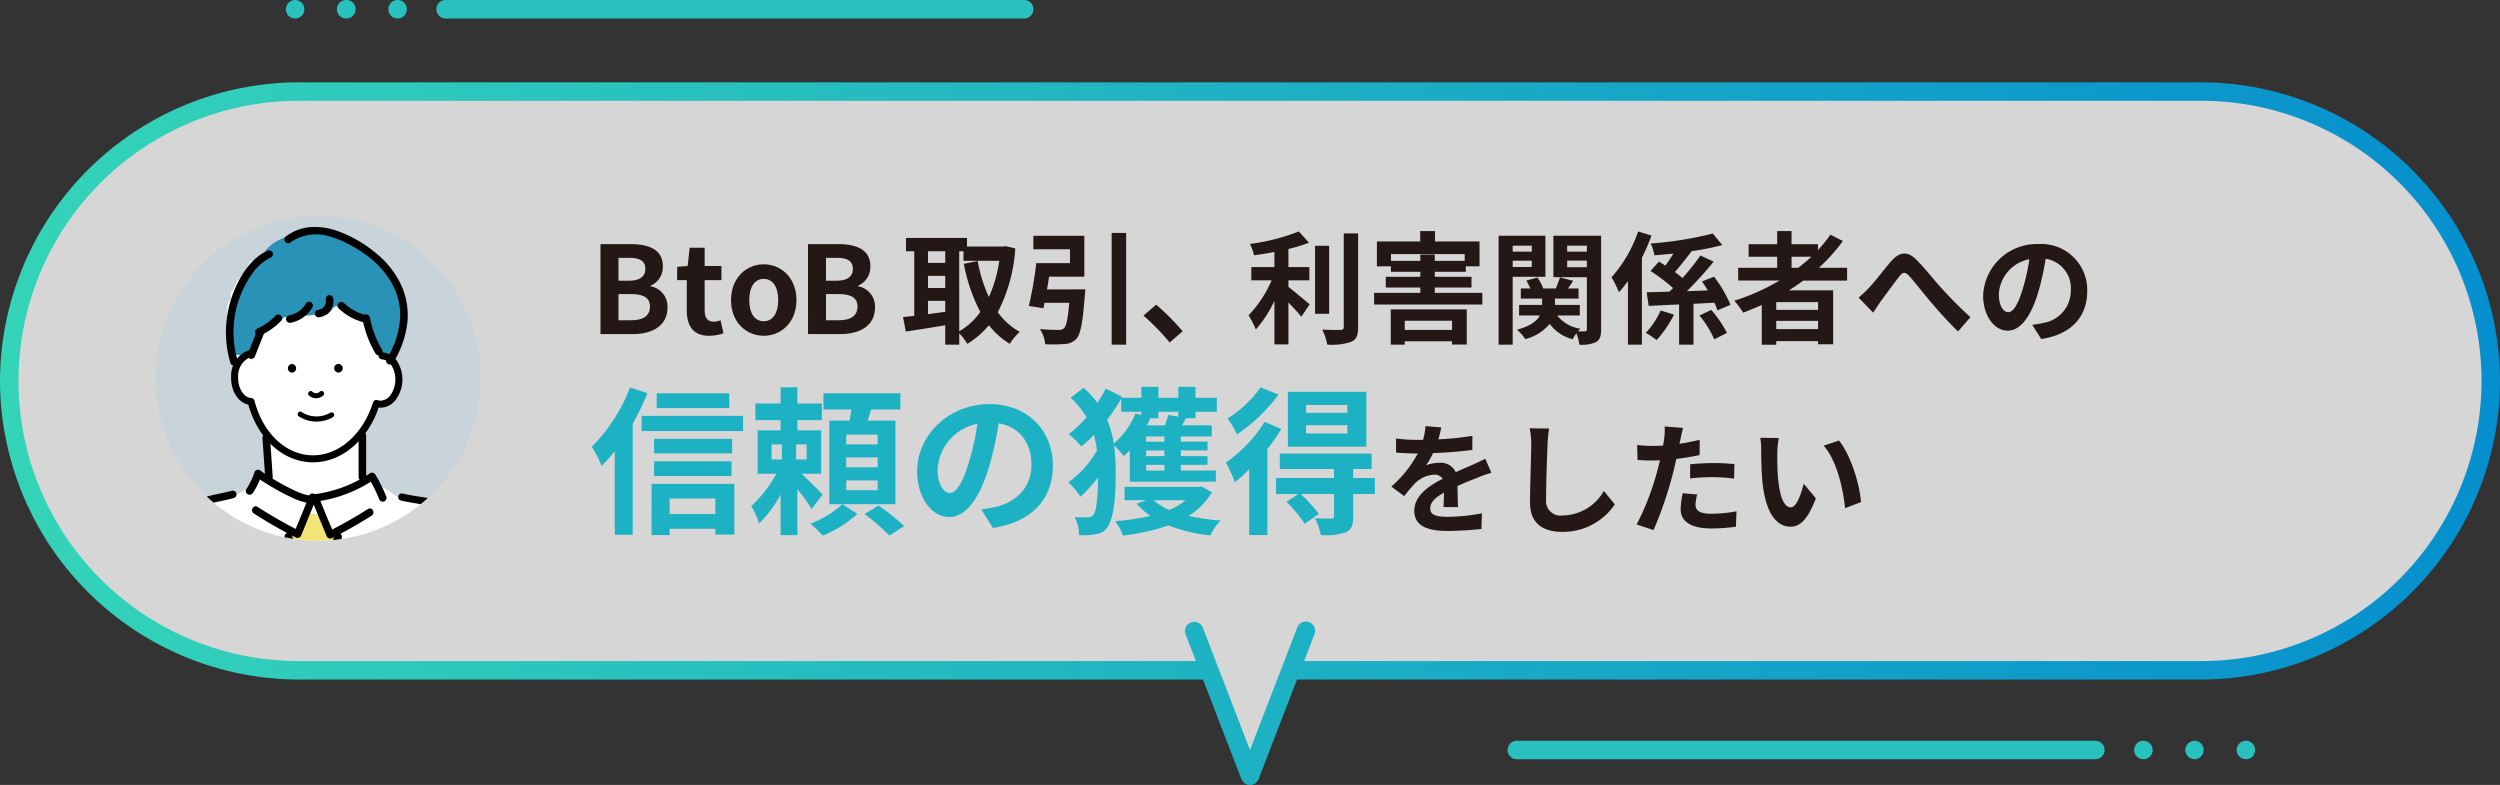 <svg id="レイヤー_1" data-name="レイヤー 1" xmlns="http://www.w3.org/2000/svg" xmlns:xlink="http://www.w3.org/1999/xlink" viewBox="0 0 379.859 119.269"><rect x="0" y="0" width="379.859" height="119.269" fill="#333333" stroke="none"/><defs><style>.cls-1,.cls-10{fill:none;}.cls-2{fill:#c8d4da;}.cls-3{opacity:0.8;}.cls-4{fill:#fff;}.cls-5{fill:url(#名称未設定グラデーション_12);}.cls-6{clip-path:url(#clip-path);}.cls-7{clip-path:url(#clip-path-2);}.cls-8{fill:#2a92b7;}.cls-9{fill:#f3e575;}.cls-10{stroke:#000;stroke-linecap:round;stroke-linejoin:round;stroke-width:1.065px;}.cls-11{fill:#231815;}.cls-12{fill:#1db2c3;}.cls-13{fill:#28c1be;}</style><linearGradient id="名称未設定グラデーション_12" x1="107.57" y1="426.757" x2="487.43" y2="426.757" gradientUnits="userSpaceOnUse"><stop offset="0" stop-color="#34d4b8"/><stop offset="1" stop-color="#068fce"/></linearGradient><clipPath id="clip-path" transform="translate(-107.57 -360.869)"><circle class="cls-1" cx="155.896" cy="418.334" r="24.691"/></clipPath><clipPath id="clip-path-2" transform="translate(-107.57 -360.869)"><circle class="cls-2" cx="155.651" cy="424.044" r="32.665"/></clipPath></defs><g class="cls-3"><path class="cls-4" d="M442.056,374.782H152.944a43.968,43.968,0,1,0,0,87.936H291.325l6.175,16.015,6.175-16.015H442.056a43.968,43.968,0,0,0,0-87.936Z" transform="translate(-107.57 -360.869)"/></g><path class="cls-5" d="M442.056,373.376H152.944A45.507,45.507,0,0,0,107.57,418.75h0a45.507,45.507,0,0,0,45.374,45.373H290.361l5.828,15.115a1.4,1.4,0,0,0,2.622,0l5.828-15.115H442.056A45.507,45.507,0,0,0,487.43,418.75h0A45.507,45.507,0,0,0,442.056,373.376Zm0,87.937H305.723l1.563-4.054a1.406,1.406,0,1,0-2.623-1.011L297.5,474.827l-7.164-18.579a1.405,1.405,0,1,0-2.622,1.011l1.563,4.054H152.944a42.563,42.563,0,1,1,0-85.126H442.056a42.563,42.563,0,1,1,0,85.126Z" transform="translate(-107.57 -360.869)"/><g class="cls-6"><circle class="cls-2" cx="48.081" cy="63.175" r="32.665"/><g class="cls-7"><path class="cls-4" d="M187.1,465.911a4.511,4.511,0,0,0-.965-1.653,3.046,3.046,0,0,0-.739-2.124q.009-.906-.026-1.811a34.561,34.561,0,0,0-1.142-8.049,12.367,12.367,0,0,0-2.141-4.339c-.08-.281-.164-.561-.259-.837s-.2-.553-.31-.825c-.914-3.876-2.764-7.583-6.8-8.539a11.32,11.32,0,0,0-1.908-.268,22.508,22.508,0,0,0-2.359-.616c-.711-.144-1.44-.275-2.174-.357-.185-.092-.369-.187-.55-.292a9.555,9.555,0,0,1-1.163-.805,9.474,9.474,0,0,0-1.439-.747,1.157,1.157,0,0,1-.661-1.283c-.123-.019-.248-.036-.375-.053a2.618,2.618,0,0,0-.921.049c-.1-.257-.2-.512-.311-.761l-.679-1.947q.477-3.051,1.106-6.076.3-.084.585-.19c.114-.027.227-.061.339-.1a.789.789,0,0,1,.2-.476,2.481,2.481,0,0,1,.45-.413,2.514,2.514,0,0,1,.818-.781,1.112,1.112,0,0,1,.847-.033c.038-.025.077-.051.114-.078a4.442,4.442,0,0,0,2.016-4.083,7.25,7.25,0,0,0-.457-1.167,1.089,1.089,0,0,1-.106-.382,5.366,5.366,0,0,0-.566-.837,4.73,4.73,0,0,0,.1-1.757,5.713,5.713,0,0,0-.155-.744,11.827,11.827,0,0,0,.509-1.577q.2-.2.374-.413c.141-.969.257-1.941.326-2.918-.053-.707-.125-1.414-.211-2.12a6.921,6.921,0,0,0-2.031-2.672,1.077,1.077,0,0,1-.377-.6c-.1-.084-.2-.167-.292-.249a4.87,4.87,0,0,1-1.848-2.935,2.665,2.665,0,0,0-.46-.278,6.666,6.666,0,0,0-.814-.325,4.824,4.824,0,0,0-1.966-1.262,7.68,7.68,0,0,0-1.671-.426,6.526,6.526,0,0,0-.6-.378c-.038-.066-.08-.129-.122-.192a9.785,9.785,0,0,0-4.171.4,39.91,39.91,0,0,0-4.743,1.571c-1.255.5-2.5.989-3.758,1.412a12.74,12.74,0,0,1-1.986,2.966,6.589,6.589,0,0,1-.963,1.767c-.016.087-.033.175-.052.262.014.091.028.181.046.271a3.834,3.834,0,0,0,0,.4,3.519,3.519,0,0,0-.327.432l-.05.125a1.189,1.189,0,0,1-.061.153l-.013.03a17.3,17.3,0,0,0,.043,5.111,4.264,4.264,0,0,0,.337.388,6.248,6.248,0,0,0,1.639,3.653,3.217,3.217,0,0,0-.811,1.144,4.435,4.435,0,0,0,.463,4.147,3.252,3.252,0,0,1,1.706,1.369l.128.089-.006.007c.072.056.145.115.217.178a.818.818,0,0,1,.231.969c.031.091.06.183.089.275a1.965,1.965,0,0,0,.231.139,7.013,7.013,0,0,1,1.054,1.347,17.225,17.225,0,0,1,1.021,2.232q.121.292.247.579a1.74,1.74,0,0,0-.8,1.461q0,.823-.008,1.647a4.592,4.592,0,0,0,.168.435c.347.758-.42,1.83-1.278,1.442-.061-.027-.12-.057-.181-.085a8.015,8.015,0,0,1-3.007,2.4c0,.031-.011.063-.016.1-.085.012-.169.026-.253.04-.077.038-.156.074-.234.111a17.608,17.608,0,0,0-7.039,1.084,8.351,8.351,0,0,0-4.193,4.093,22.205,22.205,0,0,0-1.685,3.9,19.183,19.183,0,0,0-1.65,2.208c-.008.239-.034.492-.059.763a19.021,19.021,0,0,1-.759,3.369,35.8,35.8,0,0,0-1.094,7.633.934.934,0,0,1-.482.807c.079,1.367-.2,2.884-.213,3.941v.013q.168.6.378,1.187c-.027.589-.039,1.18-.032,1.771a3.567,3.567,0,0,0,.237,1.248h.145l.072-.033c.008.047.019.094.03.141h60.2A3.642,3.642,0,0,0,187.1,465.911Z" transform="translate(-107.57 -360.869)"/><path class="cls-8" d="M168.844,406.131a12.924,12.924,0,0,0-4.087-6.487,13.911,13.911,0,0,0-7.847-3.255l-.022,0a2.784,2.784,0,0,0-.549-.283,4.85,4.85,0,0,0-3.849.283,11.678,11.678,0,0,0-2.675,1.019,5.8,5.8,0,0,0-2.239,2.011,7.981,7.981,0,0,0-.661,1.729,9.9,9.9,0,0,0-4.121,5.1,3.723,3.723,0,0,0,.029,2.258,14.57,14.57,0,0,0-.606,1.645c0,.012,0,.023.007.035a32.707,32.707,0,0,1,.241,3.97,2.08,2.08,0,0,0,2.013.628,4.822,4.822,0,0,0,2.187-.976.878.878,0,0,1-.142-.605,4.375,4.375,0,0,1,1.631-2.8.983.983,0,0,1,1.329.01c.056-.056.114-.112.167-.174a13.312,13.312,0,0,1,1.139-1.176,7.142,7.142,0,0,0,1.849-.4,6.438,6.438,0,0,0,3.932-.357,6.968,6.968,0,0,0,.827.361,1.205,1.205,0,0,1,.068-.14,1.354,1.354,0,0,1,.452-.439,1.1,1.1,0,0,1,1.071-.721h.116a1.077,1.077,0,0,1,.9.635,1.84,1.84,0,0,1,.249.306,1.232,1.232,0,0,1,.632.158l.077.041.028-.012.012.033a13.629,13.629,0,0,1,2.2,1.212,1.078,1.078,0,0,1,.351,1.35c.119.045.239.085.361.118a12.238,12.238,0,0,1,.272,1.517,2.071,2.071,0,0,0,2.011,2.01,2.027,2.027,0,0,0,2.01-2.01c-.013-.192-.02-.381-.024-.57a1.978,1.978,0,0,0,.359-1.129q0-1,0-2A4.006,4.006,0,0,0,168.844,406.131Z" transform="translate(-107.57 -360.869)"/><path class="cls-9" d="M151.7,467.771a.9.9,0,0,1,.154.282h7.975c-.523-2.683-1.036-5.45-1.417-8.237a51.623,51.623,0,0,1-.421-12.252,1.556,1.556,0,0,0-.24-.987q.179-1.05.367-2.1a4.347,4.347,0,0,0,.531-1.353,2.115,2.115,0,0,0-.6-2.024,4.141,4.141,0,0,0-.321-.7,3.432,3.432,0,0,0-4.469-1.08,19.224,19.224,0,0,1-1.241,2.842,1.937,1.937,0,0,0,.052,2.053,2,2,0,0,0,1.595,2.549C153.011,446.666,152.016,462.523,151.7,467.771Z" transform="translate(-107.57 -360.869)"/><path d="M155.146,431.118q-.168,0-.336-.006c-4.341-.174-8.044-3.6-9.512-8.757-1.572-.35-2.692-2.138-2.606-4.272a4.108,4.108,0,0,1,2.649-3.991.532.532,0,1,1,.269,1.03,3.11,3.11,0,0,0-1.854,3c-.068,1.7.829,3.142,2,3.223a.533.533,0,0,1,.478.4c1.278,4.886,4.661,8.144,8.617,8.3,4.059.161,7.837-3.065,9.4-8.031a.533.533,0,0,1,.678-.345,1.49,1.49,0,0,0,.42.078,1.9,1.9,0,0,0,1.517-.8,4.124,4.124,0,0,0,.183-4.561,1.878,1.878,0,0,0-1.448-.918.532.532,0,1,1,.042-1.064,2.91,2.91,0,0,1,2.288,1.386,5.183,5.183,0,0,1-.233,5.822,2.9,2.9,0,0,1-2.391,1.2c-.065,0-.129-.008-.193-.015C163.363,427.835,159.431,431.118,155.146,431.118Z" transform="translate(-107.57 -360.869)"/><path class="cls-10" d="M165.379,414.945" transform="translate(-107.57 -360.869)"/><path d="M186.964,466.872a57.666,57.666,0,0,0-2.235-15.931,36.85,36.85,0,0,0-3.085-7.26,16.186,16.186,0,0,0-4.547-5.316,10.71,10.71,0,0,0-3.908-1.691c-1.467-.326-2.97-.454-4.431-.812-.68-.168-.97.882-.289,1.049,2.487.611,5.129.6,7.386,1.942a13.658,13.658,0,0,1,4.489,4.765,33.545,33.545,0,0,1,3.088,6.848,44.546,44.546,0,0,1,1.773,7.552,70.5,70.5,0,0,1,.67,8.854.545.545,0,0,0,1.089,0Z" transform="translate(-107.57 -360.869)"/><path d="M126.858,467.046a20.915,20.915,0,0,1-.113-8.117,47.147,47.147,0,0,1,1.574-7.733,33.962,33.962,0,0,1,2.939-6.729,17.394,17.394,0,0,1,4.268-5.238,9.962,9.962,0,0,1,3.467-1.722c1.358-.382,2.757-.594,4.117-.967a.576.576,0,0,0-.306-1.109c-1.25.343-2.532.55-3.786.878a11.241,11.241,0,0,0-3.49,1.507,16.855,16.855,0,0,0-4.779,5.251,34.543,34.543,0,0,0-3.211,6.822,42.227,42.227,0,0,0-1.792,7.94c-.444,3.171-.819,6.377,0,9.523a.576.576,0,0,0,1.109-.306Z" transform="translate(-107.57 -360.869)"/><path d="M147.448,427.409l.414,5.958a.589.589,0,0,0,.575.575.58.58,0,0,0,.575-.575l-.414-5.958a.588.588,0,0,0-.575-.575.58.58,0,0,0-.575.575Z" transform="translate(-107.57 -360.869)"/><path d="M162.057,427.07v6.291a.575.575,0,0,0,1.15,0V427.07a.575.575,0,0,0-1.15,0Z" transform="translate(-107.57 -360.869)"/><path d="M166.279,436.376a22.152,22.152,0,0,0-1.683-3.408.583.583,0,0,0-.786-.207,19.427,19.427,0,0,1-8.355,3.188c-.331.029-.705.35-.555.728q1.119,2.814,2.292,5.607a.588.588,0,0,0,.845.344q3.087-1.561,6.009-3.42c.623-.4.047-1.392-.58-.993q-2.919,1.857-6.009,3.42l.844.343q-1.173-2.791-2.292-5.607l-.554.728a20.634,20.634,0,0,0,8.935-3.345l-.787-.206a20.5,20.5,0,0,1,1.567,3.133.592.592,0,0,0,.707.4.58.58,0,0,0,.4-.707Z" transform="translate(-107.57 -360.869)"/><path d="M146,435.759a11.2,11.2,0,0,0,1.337-2.8l-.961.253a9.879,9.879,0,0,0,1.2.846q.981.63,2,1.2c.732.413,1.476.807,2.24,1.159a10.109,10.109,0,0,0,2.064.767c.557.119,1.418.177,1.692-.471l-1.051-.443q-1.119,2.814-2.292,5.607l.845-.343a70.363,70.363,0,0,1-6.362-3.646c-.624-.4-1.2.593-.58.993a70.484,70.484,0,0,0,6.361,3.646.588.588,0,0,0,.845-.344q1.173-2.793,2.292-5.607c.239-.6-.8-1.043-1.051-.443-.025.06-.106.146.029-.014-.089.106.043-.024.026-.013-.107.072.08-.014.038-.012a.308.308,0,0,0-.057.017c-.131.034.049,0,.048,0-.011.027-.247,0-.273,0-.184-.01.1.024-.048,0-.063-.013-.126-.023-.189-.037a6.71,6.71,0,0,1-.875-.272c-.153-.057-.3-.117-.454-.18.127.053-.124-.055-.163-.072-.089-.039-.177-.079-.265-.12a35.25,35.25,0,0,1-4.071-2.253c-.261-.165-.52-.333-.775-.508-.092-.064-.184-.128-.275-.195l-.051-.038c-.1-.072.1.089.043.033-.025-.023-.054-.043-.08-.066a.583.583,0,0,0-.961.254A10.079,10.079,0,0,1,145,435.178a.575.575,0,0,0,.993.581Z" transform="translate(-107.57 -360.869)"/><path d="M150.817,442.551q.417,1.062.911,2.09.242.5.5.991a3.251,3.251,0,0,0,.592.9c.579.533,1.491.368,2.212.358l2.383-.03a.6.6,0,0,0,.554-.422l1.541-3.842a.579.579,0,0,0-.4-.707.589.589,0,0,0-.707.4q-.771,1.921-1.541,3.842l.555-.422-2.14.027-1.021.013c-.2,0-.524.07-.673-.083a3.036,3.036,0,0,1-.4-.694q-.238-.45-.461-.909-.432-.892-.8-1.815a.591.591,0,0,0-.707-.4.58.58,0,0,0-.4.707Z" transform="translate(-107.57 -360.869)"/><path d="M152.918,447.49c-.511,5.014-.876,10.042-1.251,15.067q-.159,2.14-.326,4.281a.58.58,0,0,0,.575.575.586.586,0,0,0,.575-.575c.395-5.027.733-10.057,1.173-15.08q.188-2.136.4-4.268a.579.579,0,0,0-.575-.575.586.586,0,0,0-.575.575Z" transform="translate(-107.57 -360.869)"/><path d="M159.708,465.97c-.756-4.724-1.214-9.487-1.729-14.241q-.219-2.028-.461-4.055a.593.593,0,0,0-.575-.575.578.578,0,0,0-.575.575c.582,4.814,1.006,9.647,1.633,14.456.181,1.384.377,2.767.6,4.145a.579.579,0,0,0,.707.4.589.589,0,0,0,.4-.707Z" transform="translate(-107.57 -360.869)"/><path d="M157.075,406.437c.007.029.012.058.019.087.023.107-.011-.155,0-.021,0,.059.008.117.007.177,0,.034,0,.068-.005.1,0,.05-.035.137.007-.036-.014.057-.021.116-.035.173s-.032.113-.052.169c-.01.028-.023.055-.032.083.054-.162.03-.071.01-.029a2.325,2.325,0,0,1-.192.317c-.034.049.1-.118.016-.022-.019.022-.038.045-.058.067a1.758,1.758,0,0,1-.137.136l-.067.059c-.076.066.112-.079.023-.018-.049.034-.1.067-.148.1s-.1.055-.156.082c-.1.048.125-.046.03-.012l-.083.029a1.652,1.652,0,0,1-.171.045c-.022,0-.155.025-.04.009s-.02,0-.042,0a.575.575,0,0,0,0,1.15,2.466,2.466,0,0,0,2.218-2.951.581.581,0,0,0-.707-.4.589.589,0,0,0-.4.708Z" transform="translate(-107.57 -360.869)"/><path d="M154.035,407.008c-.075.129-.159.251-.244.374-.062.089.039-.046,0,.007l-.07.087c-.048.057-.1.112-.147.167q-.153.164-.32.31c-.056.049-.114.1-.172.142.059-.047.042-.032-.008,0l-.091.065c-.122.084-.249.163-.379.235q-.1.054-.2.1l-.08.038s-.132.059-.054.025-.04.016-.055.022l-.1.039c-.07.025-.14.048-.211.069a4.2,4.2,0,0,1-.456.108.579.579,0,0,0-.4.708.591.591,0,0,0,.707.4,4.89,4.89,0,0,0,3.282-2.323.575.575,0,0,0-.993-.581Z" transform="translate(-107.57 -360.869)"/><path d="M148.171,398.987c-2.261,1.021-3.808,3.329-4.793,5.524a16.756,16.756,0,0,0-1.47,7.357,16.265,16.265,0,0,0,.676,4.167.576.576,0,0,0,1.109-.306,15.359,15.359,0,0,1,2.22-13.311,7.318,7.318,0,0,1,2.839-2.438.58.58,0,0,0,.206-.787.589.589,0,0,0-.787-.206Z" transform="translate(-107.57 -360.869)"/><path d="M151.761,397.659a6.8,6.8,0,0,1,6.076-.805,14.693,14.693,0,0,1,3.009,1.273,19.893,19.893,0,0,1,2.633,1.692,13.428,13.428,0,0,1,3.685,4.2A9.928,9.928,0,0,1,168.376,409a13.151,13.151,0,0,1-2.062,6.393.575.575,0,0,0,.993.58,14.613,14.613,0,0,0,2.185-6.336,11.085,11.085,0,0,0-1.055-5.645,13.859,13.859,0,0,0-3.764-4.678,19.134,19.134,0,0,0-5.976-3.395,10.029,10.029,0,0,0-3.911-.546,7.039,7.039,0,0,0-3.838,1.477.577.577,0,0,0,0,.813.589.589,0,0,0,.813,0Z" transform="translate(-107.57 -360.869)"/><path d="M159.021,407.726a8.629,8.629,0,0,0,3.712,2.089.575.575,0,1,0,.306-1.109,8.056,8.056,0,0,1-.909-.3l-.066-.027-.091-.04c-.071-.031-.141-.064-.211-.1-.148-.071-.294-.148-.438-.228a6.9,6.9,0,0,1-1.489-1.1.575.575,0,0,0-.814.813Z" transform="translate(-107.57 -360.869)"/><path d="M162.657,409.367a16.373,16.373,0,0,0,1.97,5.218.575.575,0,0,0,.993-.58,15.434,15.434,0,0,1-1.854-4.944.581.581,0,0,0-.707-.4.588.588,0,0,0-.4.708Z" transform="translate(-107.57 -360.869)"/><path d="M149.443,408.822q-.306.318-.639.608c-.115.1-.233.194-.35.289-.069.056.067-.05,0,0l-.1.076-.184.133a9.727,9.727,0,0,1-1.55.891.577.577,0,0,0-.206.787.59.59,0,0,0,.786.206,10.151,10.151,0,0,0,3.06-2.18.575.575,0,0,0-.813-.813Z" transform="translate(-107.57 -360.869)"/><path d="M146.532,411.348q-.662,1.663-1.324,3.327a.577.577,0,0,0,.4.707.591.591,0,0,0,.707-.4q.663-1.663,1.324-3.327a.576.576,0,0,0-.4-.707.592.592,0,0,0-.708.4Z" transform="translate(-107.57 -360.869)"/><path d="M158.994,417.473a.653.653,0,0,0,0-1.306.653.653,0,0,0,0,1.306Z" transform="translate(-107.57 -360.869)"/><path d="M151.939,417.483a.653.653,0,0,0,0-1.305.653.653,0,0,0,0,1.305Z" transform="translate(-107.57 -360.869)"/><path d="M154.5,420.936a1.59,1.59,0,0,0,2.2.007.391.391,0,0,0-.553-.554c-.025.025-.059.048-.082.075.009-.01.071-.051.027-.021l-.045.031c-.031.019-.062.037-.095.054a.278.278,0,0,0-.049.024c.01-.008.083-.032.032-.015a1.406,1.406,0,0,1-.211.059l-.044.007c.112-.022.057-.007.027,0a1,1,0,0,1-.11,0c-.033,0-.066,0-.1,0-.016,0-.084-.009-.013,0s0,0-.014,0c-.069-.013-.133-.039-.2-.056-.042-.012.091.043.023.01l-.04-.02a1,1,0,0,1-.095-.054c-.015-.01-.029-.022-.045-.031-.038-.021.075.065.019.015-.028-.025-.055-.049-.081-.076a.392.392,0,0,0-.554.554Z" transform="translate(-107.57 -360.869)"/><path d="M152.992,424.144a4.964,4.964,0,0,0,5.159.112.392.392,0,0,0-.4-.676,4.174,4.174,0,0,1-4.368-.113c-.425-.274-.818.4-.4.677Z" transform="translate(-107.57 -360.869)"/></g></g><path class="cls-11" d="M198.808,397.959h4.527c2.809,0,4.952.813,4.952,3.364a3.1,3.1,0,0,1-1.866,2.956v.093a3.108,3.108,0,0,1,2.568,3.233c0,2.753-2.291,4.028-5.3,4.028h-4.878Zm4.324,5.562c1.736,0,2.494-.7,2.494-1.792,0-1.2-.814-1.682-2.458-1.682h-1.626v3.474Zm.313,6.006c1.867,0,2.883-.665,2.883-2.088,0-1.331-1-1.885-2.883-1.885h-1.9v3.973Z" transform="translate(-107.57 -360.869)"/><path class="cls-11" d="M211.922,408.011v-4.582h-1.46v-2.014l1.59-.129.313-2.773h2.274v2.773h2.549v2.143h-2.549v4.582c0,1.183.48,1.738,1.4,1.738a3.045,3.045,0,0,0,1.016-.222l.444,1.977a6.686,6.686,0,0,1-2.181.388C212.864,411.892,211.922,410.339,211.922,408.011Z" transform="translate(-107.57 -360.869)"/><path class="cls-11" d="M218.646,406.478c0-3.456,2.382-5.451,4.97-5.451s4.971,2,4.971,5.451c0,3.418-2.384,5.414-4.971,5.414S218.646,409.9,218.646,406.478Zm7.168,0c0-1.959-.793-3.234-2.2-3.234s-2.2,1.275-2.2,3.234c0,1.94.794,3.2,2.2,3.2S225.814,408.418,225.814,406.478Z" transform="translate(-107.57 -360.869)"/><path class="cls-11" d="M230.338,397.959h4.527c2.809,0,4.952.813,4.952,3.364a3.1,3.1,0,0,1-1.866,2.956v.093a3.108,3.108,0,0,1,2.569,3.233c0,2.753-2.291,4.028-5.3,4.028h-4.878Zm4.324,5.562c1.736,0,2.494-.7,2.494-1.792,0-1.2-.812-1.682-2.458-1.682h-1.626v3.474Zm.314,6.006c1.866,0,2.882-.665,2.882-2.088,0-1.331-1-1.885-2.882-1.885h-1.9v3.973Z" transform="translate(-107.57 -360.869)"/><path class="cls-11" d="M261.838,398.625a24.516,24.516,0,0,1-2.661,9.682,10.164,10.164,0,0,0,3.344,2.993,7.988,7.988,0,0,0-1.514,1.812,11.663,11.663,0,0,1-3.179-2.827,12.663,12.663,0,0,1-3.289,2.827,8.762,8.762,0,0,0-1.22-1.608v1.737h-2.125v-2.956c-2.125.369-4.287.7-5.987.961l-.425-2.2c.5-.055,1.072-.111,1.7-.184v-9.813h-1.256v-2.032H254.5v1.312h5.525l.369-.056Zm-13.268.424v1.756h2.624v-1.756Zm0,5.581h2.624v-1.848H248.57Zm0,3.973c.851-.111,1.738-.24,2.624-.352v-1.663H248.57Zm4.749,2.605a10.01,10.01,0,0,0,3.2-2.938,26.191,26.191,0,0,1-2.5-7.317l2.107-.425a22.31,22.31,0,0,0,1.7,5.47,20.911,20.911,0,0,0,1.589-5.507h-5.451v-1.442h-.647Z" transform="translate(-107.57 -360.869)"/><path class="cls-11" d="M272.473,404.833a8.425,8.425,0,0,1-.074.906c-.3,4.084-.628,5.876-1.275,6.6a2.508,2.508,0,0,1-1.829.8,23.618,23.618,0,0,1-2.9.037,5.506,5.506,0,0,0-.814-2.31c1.109.111,2.292.13,2.791.13a1.2,1.2,0,0,0,.831-.222c.388-.314.628-1.478.832-3.9h-3.752c-.054.3-.11.573-.166.832l-2.217-.352a58.394,58.394,0,0,0,1.127-6.5h5.119v-2.106h-5.562v-2.052h7.742v6.209h-5.358c-.093.647-.2,1.312-.315,1.94Zm6.209-8.574v16.982h-2.2V396.259Z" transform="translate(-107.57 -360.869)"/><path class="cls-11" d="M285.29,412.909a34.569,34.569,0,0,0-3.973-4.084l1.922-1.663a34.678,34.678,0,0,1,4.029,4.046Z" transform="translate(-107.57 -360.869)"/><path class="cls-11" d="M303.336,404.463c.906.684,2.735,2.255,3.234,2.643l-1.275,1.885c-.443-.573-1.22-1.4-1.959-2.162V413.2h-2.125v-6.616a18.356,18.356,0,0,1-2.827,4.343,12.333,12.333,0,0,0-1.109-2.143,17.9,17.9,0,0,0,3.511-5.322H297.7v-2.014h3.511v-2.291c-1.053.2-2.107.369-3.1.5a6.9,6.9,0,0,0-.628-1.719,31.257,31.257,0,0,0,7.428-1.9l1.552,1.7a24.206,24.206,0,0,1-3.123.961v2.753h3.179v2.014h-3.179Zm6.19,4.084h-2.143V398.218h2.143Zm4.4-12.214v14.229c0,1.274-.259,1.885-1.017,2.235a9.083,9.083,0,0,1-3.677.425,8.434,8.434,0,0,0-.757-2.272c1.2.055,2.383.055,2.771.055.352-.018.5-.13.5-.462v-14.21Z" transform="translate(-107.57 -360.869)"/><path class="cls-11" d="M332.8,405.369v1.774H316.356v-1.774h7.022v-.813H318.13V402.93h5.248v-.758h-4.472v-.831h-2.125v-3.788h6.578v-1.571h2.254v1.571h6.764v3.788h-2.088v.831h-4.712v.758h5.58v1.626h-5.58v.813Zm-13.914,2.513h11.549v5.34H328.2v-.5h-7.187v.518h-2.125Zm4.49-7.373v-.961h2.2v.961h4.545v-1.035h-11.2v1.035Zm-2.365,9.092v1.4H328.2v-1.4Z" transform="translate(-107.57 -360.869)"/><path class="cls-11" d="M337.414,402.93v10.311h-2.143V396.684h7.114v6.246Zm0-4.73v.905h2.9V398.2Zm2.9,3.233v-.961h-2.9v.961Zm10.534,9.48c0,1.016-.166,1.57-.758,1.921a5.1,5.1,0,0,1-2.55.407,6.785,6.785,0,0,0-.443-1.719,6.507,6.507,0,0,0-.574.888,6.24,6.24,0,0,1-3.492-2.328,7.07,7.07,0,0,1-3.7,2.309,6.993,6.993,0,0,0-1.274-1.423c2.069-.554,3.048-1.348,3.492-2.162h-3.16V407.2h3.493v-.961h-3.235V404.7h1.442a7.3,7.3,0,0,0-.61-1.2l1.682-.461a6.044,6.044,0,0,1,.887,1.663h1.922c.221-.554.48-1.22.628-1.682l2.014.518c-.277.406-.554.813-.795,1.164h1.608v1.534h-3.585v.961h3.769v1.607h-3.436a5.55,5.55,0,0,0,3.529,2.014,3.788,3.788,0,0,0-.351.388,9.023,9.023,0,0,0,1.035,0c.221,0,.3-.092.3-.314v-7.908H343.6v-6.3h7.244ZM345.692,398.2v.905h2.994V398.2Zm2.994,3.27v-1h-2.994v1Z" transform="translate(-107.57 -360.869)"/><path class="cls-11" d="M358.509,396.666a33.248,33.248,0,0,1-1.46,3.363v13.212h-2.125v-9.664a16.727,16.727,0,0,1-1.368,1.7A14.457,14.457,0,0,0,352.429,403a20.2,20.2,0,0,0,4.047-6.965Zm3.418,12.01a17.771,17.771,0,0,1-2.643,3.863,12.133,12.133,0,0,0-1.644-1.09,12.534,12.534,0,0,0,2.255-3.4Zm2.957-1.644v6.209H362.7v-6.116l-4.62.221-.313-2.069,3.455-.093c.184-.184.369-.351.554-.554a28.007,28.007,0,0,0-3.419-2.587l1.276-1.422c.313.184.646.387.979.609.406-.555.831-1.2,1.219-1.829-.979.092-1.958.184-2.882.259a6.992,6.992,0,0,0-.573-1.793,54.641,54.641,0,0,0,9.442-1.515l1.442,1.755a42,42,0,0,1-4.749.942l.074.037c-.832,1.054-1.756,2.237-2.531,3.123.443.315.831.628,1.164.906a36.7,36.7,0,0,0,2.716-3.419l2.014.925a55.546,55.546,0,0,1-4.065,4.49l3.177-.111c-.276-.481-.59-.943-.886-1.368l1.829-.72a18.854,18.854,0,0,1,2.5,4.268l-1.978.85a9.963,9.963,0,0,0-.461-1.164Zm2.7.925a17.485,17.485,0,0,1,2.384,3.492l-1.922.979a15.922,15.922,0,0,0-2.254-3.622Z" transform="translate(-107.57 -360.869)"/><path class="cls-11" d="M381.58,403.5c-.721.518-1.423,1-2.181,1.479h6.708v8.2h-2.291v-.48h-6.357v.554h-2.2v-6.042c-.924.407-1.885.813-2.827,1.164a12.155,12.155,0,0,0-1.35-1.811,32.829,32.829,0,0,0,6.874-3.068h-6.282v-1.939h5.931v-1.682h-4.342v-1.9h4.342v-2h2.181v2h4.01v.9a22.688,22.688,0,0,0,1.9-2.346l1.885.961a27.055,27.055,0,0,1-3.641,4.065h4.287V403.5Zm2.236,3.272h-6.357v1.183h6.357Zm0,4.1V409.62h-6.357v1.255Zm-4.028-9.312H380.8a25.322,25.322,0,0,0,2-1.682h-3.012Z" transform="translate(-107.57 -360.869)"/><path class="cls-11" d="M391.5,404.649c.851-.869,2.274-2.754,3.4-4.066,1.274-1.459,2.475-1.589,3.806-.3,1.238,1.219,2.7,3.1,3.788,4.287a63.263,63.263,0,0,0,4.472,4.49l-1.885,2.162c-1.312-1.238-2.883-2.994-4.047-4.361-1.145-1.33-2.495-3.086-3.363-4.047-.646-.7-.979-.61-1.515.056-.72.923-2.033,2.734-2.809,3.769-.425.592-.831,1.257-1.164,1.737l-2.217-2.292A15.536,15.536,0,0,0,391.5,404.649Z" transform="translate(-107.57 -360.869)"/><path class="cls-11" d="M416.359,410.229c.7-.093,1.22-.185,1.7-.3a4.953,4.953,0,0,0,4.157-4.9,4.53,4.53,0,0,0-3.824-4.842,39.855,39.855,0,0,1-1.091,4.971c-1.09,3.7-2.679,5.95-4.675,5.95-2.014,0-3.732-2.236-3.732-5.322a8.159,8.159,0,0,1,8.425-7.835,6.984,6.984,0,0,1,7.392,7.152c0,3.843-2.365,6.578-6.985,7.28Zm-1.422-5.544a29.511,29.511,0,0,0,.979-4.435,5.739,5.739,0,0,0-4.638,5.3c0,1.848.74,2.753,1.423,2.753C413.458,408.307,414.2,407.162,414.937,404.685Z" transform="translate(-107.57 -360.869)"/><path class="cls-12" d="M205.944,420.609a39.147,39.147,0,0,1-2.241,4.65v16.865H200.98V429.4a23.424,23.424,0,0,1-2,2.265,18.419,18.419,0,0,0-1.494-2.915,25.641,25.641,0,0,0,5.807-9.011Zm14.529,3.446v2.312h-15.42v-2.312Zm-13.9,10.336h12.577v7.71h-2.891v-.892h-6.939v.964H206.57Zm12.241-4.626H206.956v-2.217h11.855Zm-11.855,1.2h11.758v2.241H206.956Zm11.421-8.095H207.342v-2.241h11.035Zm-9.06,13.733v2.361h6.939v-2.361Z" transform="translate(-107.57 -360.869)"/><path class="cls-12" d="M230.9,438.2a28.919,28.919,0,0,0-2.168-2.987v6.963h-2.554v-6.168a18.367,18.367,0,0,1-3.252,4.385,15.229,15.229,0,0,0-1.205-2.626,19.362,19.362,0,0,0,3.806-4.915h-2.843v-6.6h3.494v-1.542h-3.83v-2.53h3.83v-2.457h2.554v2.457h3.71v2.53h-3.71v1.542h3.614v6.6h-2.988c1.084,1.011,2.747,2.673,3.2,3.156Zm-6.095-7.517h1.566v-2.289h-1.566Zm5.325-2.289h-1.591v2.289h1.591Zm7.71,10.553a17.514,17.514,0,0,1-5.278,3.3,16.5,16.5,0,0,0-1.854-1.807,14.8,14.8,0,0,0,4.843-2.963Zm5.782-1.469H233.579v-12.7h3.084c.1-.554.192-1.132.265-1.686h-4.24v-2.458h11.685v2.458h-4.434c-.168.578-.361,1.156-.553,1.686h4.24Zm-2.7-10.578h-4.771v1.494h4.771Zm0,3.47h-4.771v1.493h4.771Zm0,3.493h-4.771v1.494h4.771Zm.12,3.807a32.155,32.155,0,0,1,3.9,3.132l-2.241,1.446a31.524,31.524,0,0,0-3.759-3.277Z" transform="translate(-107.57 -360.869)"/><path class="cls-12" d="M256.659,438.27c.916-.121,1.591-.242,2.217-.386,3.061-.723,5.421-2.915,5.421-6.385,0-3.3-1.782-5.758-4.987-6.312a51.906,51.906,0,0,1-1.421,6.481c-1.422,4.818-3.494,7.758-6.1,7.758-2.627,0-4.867-2.915-4.867-6.939,0-5.493,4.8-10.216,10.986-10.216,5.9,0,9.638,4.121,9.638,9.325,0,5.011-3.084,8.577-9.108,9.493Zm-1.854-7.229a38.442,38.442,0,0,0,1.276-5.782,7.481,7.481,0,0,0-6.047,6.915c0,2.409.964,3.59,1.855,3.59C252.877,435.764,253.841,434.27,254.805,431.041Z" transform="translate(-107.57 -360.869)"/><path class="cls-12" d="M279.234,429.282a10.508,10.508,0,0,1-.915.892,20.923,20.923,0,0,0-1.469-1.662,31.093,31.093,0,0,1,.24,4.264c0,3.4-.217,6.771-1.3,8.264a2.294,2.294,0,0,1-1.445.939,9.749,9.749,0,0,1-2.82.194,5.545,5.545,0,0,0-.7-2.747,13.574,13.574,0,0,0,2.193.024,1.052,1.052,0,0,0,.722-.41c.458-.578.651-2.939.675-5.638a21.608,21.608,0,0,1-2.675,2.94,9.9,9.9,0,0,0-1.855-2.168,15.48,15.48,0,0,0,4.361-4.843,15.551,15.551,0,0,0-.458-2.386,21.375,21.375,0,0,1-1.927,1.759,10.868,10.868,0,0,0-1.927-1.855,18.1,18.1,0,0,0,2.722-2.578,13.29,13.29,0,0,0-2.409-2.963l1.976-1.517a16.614,16.614,0,0,1,2.1,2.287,19.952,19.952,0,0,0,1.253-2.167l2.506,1.253-.072.144h2.987v-1.662h2.578v1.662h3.036v-1.662h2.6v1.662h3.253v2.12h-3.253v.988h-1.421c-.217.385-.434.746-.627,1.084h4.529v1.687h-4.7v.794h4.048v1.326h-4.048v.867h4.048V431.5h-4.048v.867h5.325v1.687H279.234Zm-1.3-7.854a27.884,27.884,0,0,1-2.145,3.228,15,15,0,0,1,1.012,3.615,11.958,11.958,0,0,0,3.3-4.579l.891.242v-.506h-3.059Zm13.756,14.263a10.218,10.218,0,0,1-3.541,3.566,32.131,32.131,0,0,0,4.891.7,8.666,8.666,0,0,0-1.566,2.265,24.389,24.389,0,0,1-6.361-1.518,33.359,33.359,0,0,1-6.915,1.542,8.744,8.744,0,0,0-1.18-2.192,35.13,35.13,0,0,0,5.348-.8,10.274,10.274,0,0,1-2.095-1.855l1.494-.53h-3.326v-2.023h11.276l.433-.073Zm-7.2-8.5h-2.771v.794h2.771Zm0,2.12h-2.771v.867h2.771Zm0,2.192h-2.771v.867h2.771Zm-.916-8.071v.988h-1.253c-.144.361-.313.723-.481,1.084h2.723a9.192,9.192,0,0,0,.5-1.59l1.542.265v-.747Zm-.7,13.444a8.38,8.38,0,0,0,2.36,1.47,9.522,9.522,0,0,0,2.483-1.47Z" transform="translate(-107.57 -360.869)"/><path class="cls-12" d="M302.243,426.054a25.318,25.318,0,0,1-2.1,3.036v13.083h-2.77v-10a22.711,22.711,0,0,1-2.168,1.951,21.35,21.35,0,0,0-1.374-2.963,21.618,21.618,0,0,0,5.9-6.192Zm-.41-5.227a25.529,25.529,0,0,1-6.312,6.046,18.016,18.016,0,0,0-1.421-2.434,17.168,17.168,0,0,0,5.011-4.721Zm14.649,15.106h-3.3v3.421c0,1.325-.242,2-1.181,2.409a9.528,9.528,0,0,1-3.734.41,10.1,10.1,0,0,0-.892-2.554c1.012.048,2.145.048,2.458.048.337-.024.434-.12.434-.386v-3.348h-5.06a25.333,25.333,0,0,1,2.746,3.011l-2.144,1.518a20.318,20.318,0,0,0-2.771-3.349l1.783-1.18h-3.373V433.5h8.819v-1.373h-8.241v-2.338h13.951v2.338h-2.795V433.5h3.276Zm-1.3-7.2H303.255v-8.337h11.927Zm-2.892-6.337h-6.265v1.2h6.265Zm0,3.084h-6.265v1.253h6.265Z" transform="translate(-107.57 -360.869)"/><path class="cls-11" d="M326.9,437.917c.036-.535.055-1.386.074-2.181-1.349.74-2.088,1.46-2.088,2.366,0,1.016.868,1.294,2.661,1.294a27.951,27.951,0,0,0,5.192-.537l-.074,2.384a50.286,50.286,0,0,1-5.174.3c-2.864,0-5.026-.684-5.026-3.049,0-2.328,2.218-3.806,4.305-4.879a1.428,1.428,0,0,0-1.274-.628,4.529,4.529,0,0,0-2.864,1.257,23.123,23.123,0,0,0-1.7,2.014l-1.959-1.46A17.884,17.884,0,0,0,323,429.769h-.222c-.739,0-2.088-.038-3.086-.13V427.5a23.294,23.294,0,0,0,3.216.2h.887a10.181,10.181,0,0,0,.369-2.088l2.4.2c-.092.445-.221,1.073-.443,1.812a42.306,42.306,0,0,0,5.174-.536l-.019,2.143a59.537,59.537,0,0,1-5.969.481,11.208,11.208,0,0,1-1.052,1.848,5.709,5.709,0,0,1,2.069-.37,2.5,2.5,0,0,1,2.44,1.423c.942-.443,1.717-.758,2.475-1.091.7-.313,1.35-.627,2.015-.942l.924,2.125a19.515,19.515,0,0,0-2.181.776c-.814.315-1.848.721-2.975,1.239.019,1.015.055,2.365.074,3.2Z" transform="translate(-107.57 -360.869)"/><path class="cls-11" d="M342.953,425.98a18.6,18.6,0,0,0-.24,2.439c-.093,1.959-.222,6.061-.222,8.334A2.2,2.2,0,0,0,345,439.192a7.31,7.31,0,0,0,6.265-3.732l1.663,2.051a9.525,9.525,0,0,1-7.947,4.176c-2.993,0-4.933-1.312-4.933-4.435,0-2.458.184-7.262.184-8.833a11.45,11.45,0,0,0-.24-2.476Z" transform="translate(-107.57 -360.869)"/><path class="cls-11" d="M365.821,430.009c-1.09.24-2.328.443-3.548.591-.166.795-.35,1.607-.553,2.346a59.006,59.006,0,0,1-2.9,8.463l-2.568-.849a40.328,40.328,0,0,0,3.159-8.242c.13-.48.259-1,.389-1.515-.425.018-.832.037-1.2.037-.887,0-1.572-.037-2.218-.074l-.056-2.291a18.014,18.014,0,0,0,2.311.148c.535,0,1.071-.019,1.626-.056.073-.407.129-.757.166-1.053a9.452,9.452,0,0,0,.074-1.848l2.79.222c-.129.5-.3,1.312-.388,1.718l-.148.7c1.035-.166,2.069-.371,3.067-.611Zm-.369,6a6.327,6.327,0,0,0-.259,1.534c0,.794.462,1.386,2.421,1.386a21.155,21.155,0,0,0,3.807-.37l-.093,2.347a29.329,29.329,0,0,1-3.732.259c-3.086,0-4.658-1.072-4.658-2.92a12.532,12.532,0,0,1,.315-2.439Zm-1.072-4.6c1.016-.093,2.329-.184,3.512-.184a31.434,31.434,0,0,1,3.214.166l-.055,2.2a26.167,26.167,0,0,0-3.142-.223,26.86,26.86,0,0,0-3.529.2Z" transform="translate(-107.57 -360.869)"/><path class="cls-11" d="M377.621,429.639c-.017,1.182,0,2.568.111,3.881.259,2.642.814,4.434,1.959,4.434.869,0,1.589-2.143,1.941-3.585l1.847,2.218c-1.219,3.178-2.365,4.306-3.843,4.306-2,0-3.751-1.812-4.269-6.727-.166-1.682-.2-3.807-.2-4.934a10.483,10.483,0,0,0-.13-1.847l2.81.037A14.417,14.417,0,0,0,377.621,429.639Zm12.714,7.52-2.421.925c-.277-2.938-1.257-7.244-3.252-9.5l2.328-.776C388.728,429.935,390.132,434.351,390.335,437.159Z" transform="translate(-107.57 -360.869)"/><path class="cls-13" d="M263.182,363.681h-87.9a1.4,1.4,0,0,1,0-2.81h87.9a1.405,1.405,0,1,1,0,2.81Zm-110.5-.025a2.031,2.031,0,0,0,.265-.08,1.622,1.622,0,0,0,.242-.129,1.379,1.379,0,0,0,.393-.393,1.762,1.762,0,0,0,.128-.241c.033-.088.057-.177.081-.265a1.507,1.507,0,0,0,.024-.273,1.574,1.574,0,0,0-.024-.273c-.024-.088-.048-.177-.081-.265a2.2,2.2,0,0,0-.128-.241,1.6,1.6,0,0,0-.177-.217,1.078,1.078,0,0,0-.216-.168.853.853,0,0,0-.242-.129.92.92,0,0,0-.265-.08,1.257,1.257,0,0,0-.546,0,1.375,1.375,0,0,0-.5.209,1.328,1.328,0,0,0-.217.168,1.089,1.089,0,0,0-.169.217.981.981,0,0,0-.128.241,1.075,1.075,0,0,0-.081.265,1.061,1.061,0,0,0-.032.273,1.021,1.021,0,0,0,.032.273,1.075,1.075,0,0,0,.081.265.884.884,0,0,0,.128.241,1.089,1.089,0,0,0,.169.217,2.192,2.192,0,0,0,.217.176c.08.049.16.089.24.129s.177.056.265.08a1.582,1.582,0,0,0,.273.024A1.5,1.5,0,0,0,152.678,363.656Zm7.518.024h0a1.407,1.407,0,0,0,1.405-1.405h0a1.408,1.408,0,0,0-1.405-1.406h0a1.406,1.406,0,1,0,0,2.811Zm8.054-.024a2.031,2.031,0,0,0,.265-.08,1.563,1.563,0,0,0,.241-.129,1.54,1.54,0,0,0,.217-.176,1.6,1.6,0,0,0,.177-.217,1.881,1.881,0,0,0,.129-.241c.031-.088.056-.177.079-.265a1.422,1.422,0,0,0,.025-.273,1.483,1.483,0,0,0-.025-.273c-.023-.088-.048-.177-.079-.265a2.392,2.392,0,0,0-.129-.241,1.6,1.6,0,0,0-.177-.217,1.057,1.057,0,0,0-.217-.168.834.834,0,0,0-.241-.129.92.92,0,0,0-.265-.08,1.257,1.257,0,0,0-.546,0,1.13,1.13,0,0,0-.265.08.987.987,0,0,0-.241.129,1.087,1.087,0,0,0-.385.385,1.4,1.4,0,0,0-.137.241c-.032.088-.056.177-.08.265a1.574,1.574,0,0,0-.024.273,1.507,1.507,0,0,0,.024.273c.024.088.048.177.08.265a1.205,1.205,0,0,0,.137.241,1.123,1.123,0,0,0,.168.217,1.664,1.664,0,0,0,.217.176,2.218,2.218,0,0,0,.241.129c.089.032.177.056.265.08a1.582,1.582,0,0,0,.273.024A1.5,1.5,0,0,0,168.25,363.656Z" transform="translate(-107.57 -360.869)"/><path class="cls-13" d="M338.046,473.421h87.9a1.4,1.4,0,0,1,0,2.81h-87.9a1.405,1.405,0,1,1,0-2.81Zm110.5.025a2.031,2.031,0,0,0-.265.08,1.563,1.563,0,0,0-.241.129,1.366,1.366,0,0,0-.394.393,1.762,1.762,0,0,0-.128.241c-.032.088-.056.177-.081.265a1.507,1.507,0,0,0-.024.273,1.574,1.574,0,0,0,.024.273c.025.088.049.177.081.265a2.2,2.2,0,0,0,.128.241,1.6,1.6,0,0,0,.177.217,1.085,1.085,0,0,0,.217.168.834.834,0,0,0,.241.129.92.92,0,0,0,.265.08,1.257,1.257,0,0,0,.546,0,1.116,1.116,0,0,0,.265-.08,1.133,1.133,0,0,0,.241-.129,1.365,1.365,0,0,0,.216-.168,1.089,1.089,0,0,0,.169-.217,1.02,1.02,0,0,0,.129-.241,1.116,1.116,0,0,0,.08-.265,1.061,1.061,0,0,0,.032-.273,1.021,1.021,0,0,0-.032-.273,1.116,1.116,0,0,0-.08-.265.916.916,0,0,0-.129-.241,1.089,1.089,0,0,0-.169-.217,2.3,2.3,0,0,0-.216-.176c-.08-.049-.161-.089-.241-.129s-.177-.056-.265-.08a1.582,1.582,0,0,0-.273-.024A1.5,1.5,0,0,0,448.55,473.446Zm-7.517-.024h0a1.407,1.407,0,0,0-1.406,1.4h0a1.408,1.408,0,0,0,1.406,1.406h0a1.406,1.406,0,0,0,0-2.811Zm-8.055.024a2.031,2.031,0,0,0-.265.08,1.395,1.395,0,0,0-.635.522,1.762,1.762,0,0,0-.128.241c-.032.088-.056.177-.08.265a1.506,1.506,0,0,0-.025.273,1.575,1.575,0,0,0,.025.273c.024.088.048.177.08.265a2.2,2.2,0,0,0,.128.241,1.6,1.6,0,0,0,.177.217,1.085,1.085,0,0,0,.217.168.847.847,0,0,0,.241.129.92.92,0,0,0,.265.08,1.257,1.257,0,0,0,.546,0,1.116,1.116,0,0,0,.265-.08.987.987,0,0,0,.241-.129,1.087,1.087,0,0,0,.385-.385,1.4,1.4,0,0,0,.137-.241c.032-.088.056-.177.08-.265a1.574,1.574,0,0,0,.024-.273,1.507,1.507,0,0,0-.024-.273c-.024-.088-.048-.177-.08-.265a1.205,1.205,0,0,0-.137-.241,1.123,1.123,0,0,0-.168-.217,1.664,1.664,0,0,0-.217-.176,2.218,2.218,0,0,0-.241-.129c-.088-.032-.177-.056-.265-.08a1.582,1.582,0,0,0-.273-.024A1.5,1.5,0,0,0,432.978,473.446Z" transform="translate(-107.57 -360.869)"/></svg>